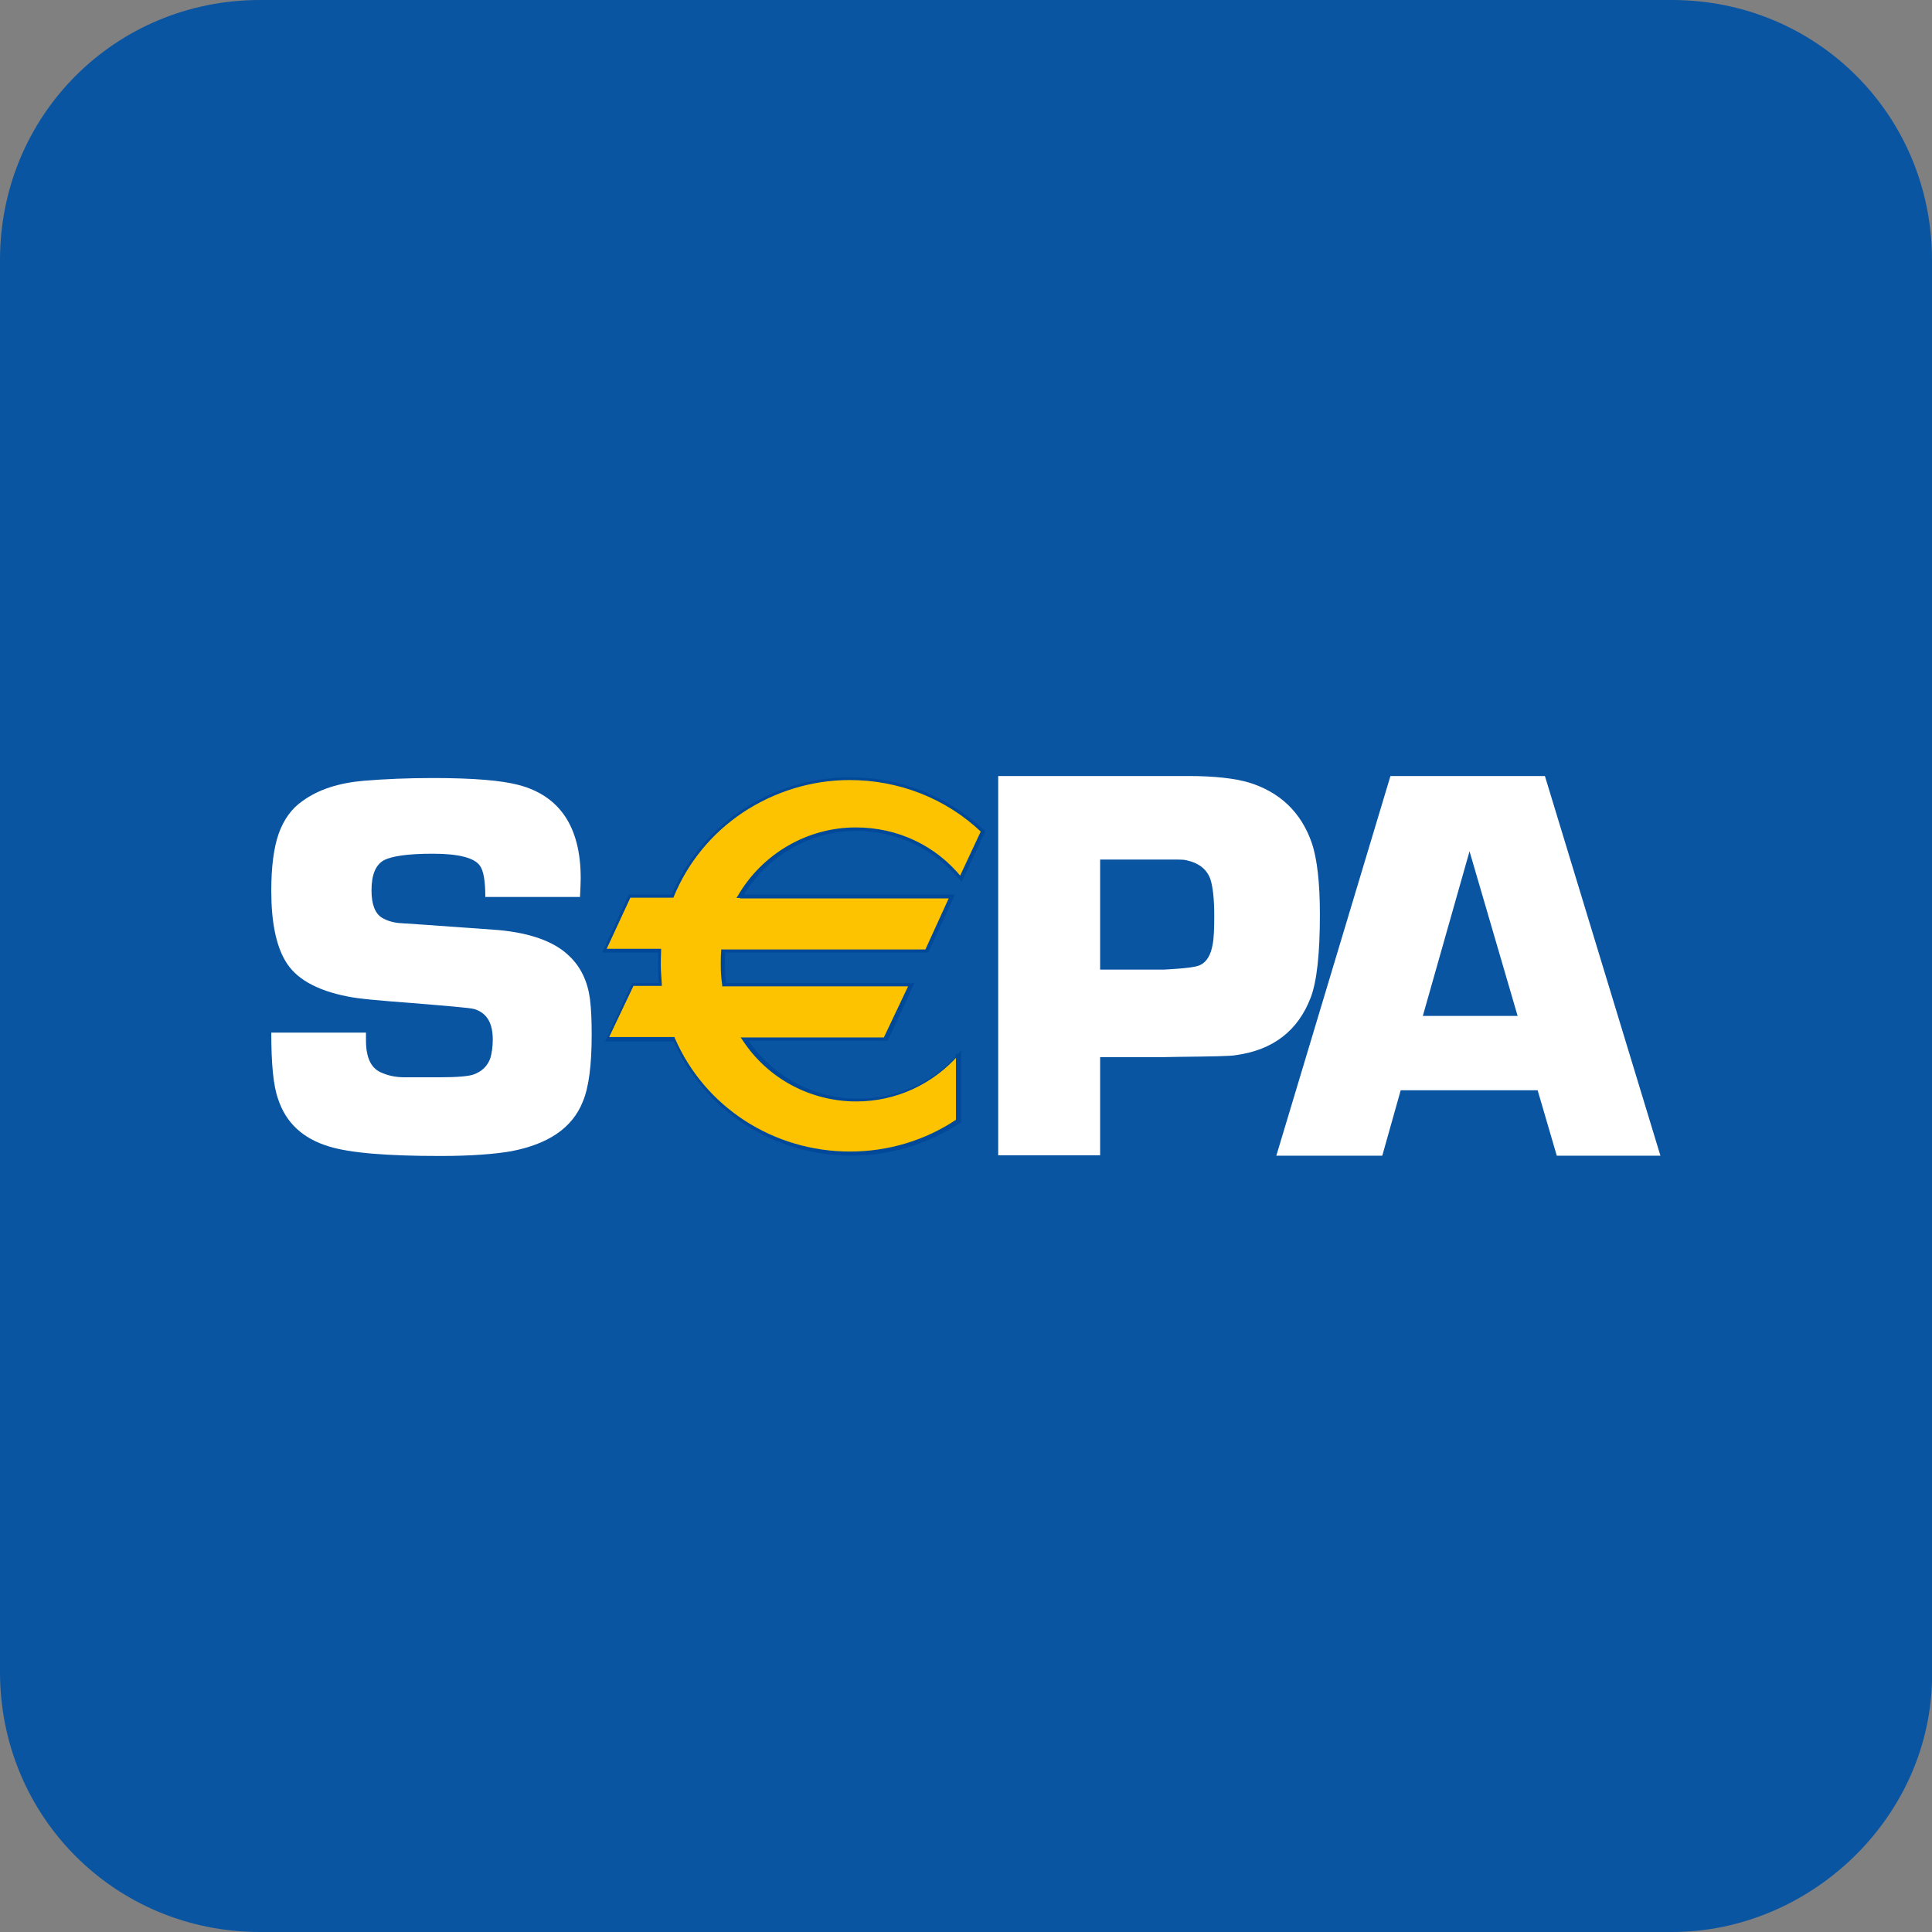 <?xml version="1.0" encoding="UTF-8"?>
<svg xmlns="http://www.w3.org/2000/svg" xmlns:xlink="http://www.w3.org/1999/xlink" width="75px" height="75px" viewBox="0 0 75 75" version="1.1">
<rect x="0" y="0" width="75" height="75" fill="#808080" stroke="none"/>
<g id="surface1">
<path style=" stroke:none;fill-rule:nonzero;fill:rgb(3.922%,33.333%,63.529%);fill-opacity:1;" d="M 64.906 75 L 10.094 75 C 4.473 75 0 70.527 0 64.906 L 0 10.094 C 0 4.473 4.473 0 10.094 0 L 64.906 0 C 70.527 0 75 4.473 75 10.094 L 75 64.762 C 75.145 70.383 70.383 75 64.906 75 Z M 64.906 75 "/>
<path style=" stroke:none;fill-rule:nonzero;fill:rgb(100%,100%,100%);fill-opacity:1;" d="M 22.516 34.82 L 18.84 34.82 C 18.84 34.211 18.773 33.801 18.629 33.605 C 18.414 33.301 17.809 33.141 16.801 33.141 C 15.836 33.141 15.188 33.234 14.883 33.406 C 14.578 33.59 14.422 33.961 14.422 34.57 C 14.422 35.113 14.566 35.469 14.832 35.629 C 15.027 35.746 15.293 35.828 15.609 35.84 L 16.367 35.891 C 17.953 36 18.957 36.078 19.355 36.105 C 20.625 36.223 21.539 36.566 22.094 37.109 C 22.543 37.531 22.809 38.09 22.902 38.777 C 22.953 39.188 22.969 39.648 22.969 40.164 C 22.969 41.344 22.859 42.215 22.621 42.773 C 22.215 43.789 21.285 44.414 19.844 44.691 C 19.234 44.797 18.324 44.875 17.094 44.875 C 15.016 44.875 13.586 44.758 12.766 44.504 C 11.762 44.199 11.102 43.594 10.797 42.668 C 10.609 42.148 10.531 41.289 10.531 40.086 L 14.207 40.086 C 14.207 40.207 14.207 40.324 14.207 40.391 C 14.207 41.039 14.395 41.449 14.766 41.621 C 15.016 41.738 15.32 41.82 15.691 41.82 L 17.055 41.82 C 17.754 41.82 18.18 41.781 18.375 41.715 C 18.719 41.594 18.934 41.371 19.039 41.066 C 19.09 40.879 19.129 40.656 19.129 40.352 C 19.129 39.703 18.891 39.32 18.414 39.172 C 18.23 39.121 17.41 39.055 15.941 38.934 C 14.766 38.844 13.945 38.777 13.496 38.684 C 12.277 38.445 11.469 37.984 11.074 37.297 C 10.715 36.688 10.531 35.785 10.531 34.582 C 10.531 33.656 10.625 32.914 10.82 32.359 C 11.02 31.805 11.324 31.383 11.75 31.09 C 12.371 30.641 13.164 30.391 14.129 30.309 C 14.938 30.242 15.824 30.203 16.816 30.203 C 18.375 30.203 19.461 30.297 20.121 30.469 C 21.738 30.891 22.543 32.109 22.543 34.094 C 22.543 34.254 22.531 34.488 22.516 34.82 Z M 22.516 34.82 "/>
<path style=" stroke:none;fill-rule:nonzero;fill:rgb(100%,100%,100%);fill-opacity:1;" d="M 38.75 44.863 L 38.75 30.125 L 46.145 30.125 C 47.164 30.125 47.934 30.219 48.473 30.375 C 49.691 30.746 50.512 31.539 50.922 32.719 C 51.133 33.34 51.238 34.277 51.238 35.508 C 51.238 37.016 51.121 38.09 50.883 38.723 C 50.391 40.008 49.426 40.762 47.973 40.961 C 47.785 41 47.059 41.012 45.75 41.027 L 45.086 41.039 L 42.707 41.039 L 42.707 44.848 L 38.75 44.848 Z M 42.707 37.641 L 45.18 37.641 C 45.961 37.598 46.449 37.547 46.609 37.453 C 46.848 37.336 47.004 37.059 47.07 36.688 C 47.125 36.434 47.137 36.039 47.137 35.535 C 47.137 34.914 47.086 34.449 46.992 34.145 C 46.848 33.723 46.504 33.473 45.973 33.379 C 45.867 33.367 45.617 33.367 45.207 33.367 L 42.707 33.367 Z M 42.707 37.641 "/>
<path style=" stroke:none;fill-rule:nonzero;fill:rgb(100%,100%,100%);fill-opacity:1;" d="M 59.691 42.324 L 54.375 42.324 L 53.66 44.863 L 49.547 44.863 L 53.977 30.125 L 59.973 30.125 L 64.457 44.863 L 60.434 44.863 Z M 58.914 39.438 L 57.047 33.047 L 55.234 39.438 Z M 58.914 39.438 "/>
<path style=" stroke:none;fill-rule:nonzero;fill:rgb(99.216%,76.471%,0%);fill-opacity:1;" d="M 33.262 32.203 C 34.887 32.203 36.355 32.957 37.32 34.133 L 38.18 32.293 C 36.844 31.039 35.02 30.258 33.008 30.258 C 29.871 30.258 27.215 32.148 26.102 34.82 L 24.434 34.82 L 23.457 36.938 L 25.602 36.938 C 25.586 37.137 25.586 37.336 25.586 37.531 C 25.586 37.785 25.602 38.023 25.625 38.246 L 24.555 38.246 L 23.574 40.363 L 26.184 40.363 C 27.305 42.969 29.953 44.797 33.035 44.797 C 34.598 44.797 36.023 44.332 37.215 43.539 L 37.215 40.945 C 36.25 42.031 34.859 42.73 33.285 42.73 C 31.461 42.73 29.848 41.781 28.906 40.352 L 34.383 40.352 L 35.363 38.234 L 28.102 38.234 C 28.059 37.984 28.047 37.719 28.047 37.453 C 28.047 37.27 28.059 37.098 28.059 36.91 L 35.973 36.91 L 36.949 34.793 L 28.762 34.793 C 29.648 33.246 31.328 32.203 33.262 32.203 Z M 33.262 32.203 "/>
<path style=" stroke:none;fill-rule:nonzero;fill:rgb(0%,28.235%,60%);fill-opacity:1;" d="M 33.262 32.254 C 34.82 32.254 36.277 32.957 37.27 34.172 L 37.336 34.238 L 37.375 34.145 L 38.234 32.309 L 38.246 32.27 L 38.207 32.227 C 36.793 30.906 34.953 30.176 33.008 30.176 C 31.488 30.176 30.02 30.629 28.773 31.461 C 27.559 32.281 26.605 33.434 26.062 34.77 L 26.117 34.727 L 24.41 34.727 L 24.395 34.77 L 23.418 36.887 L 23.379 36.977 L 25.625 36.977 L 25.559 36.91 C 25.547 37.121 25.547 37.32 25.547 37.508 C 25.547 37.746 25.559 37.996 25.586 38.223 L 25.652 38.156 L 24.543 38.156 L 24.527 38.195 L 23.551 40.312 L 23.484 40.43 L 26.195 40.43 L 26.141 40.391 C 27.32 43.102 30.02 44.863 33.047 44.863 C 34.57 44.863 36.012 44.414 37.27 43.594 L 37.309 43.578 L 37.309 40.789 L 37.203 40.906 C 36.223 42.031 34.809 42.652 33.324 42.652 C 31.578 42.652 29.965 41.781 29 40.312 L 28.945 40.402 L 34.465 40.402 L 34.477 40.363 L 35.457 38.246 L 35.496 38.156 L 28.125 38.156 L 28.191 38.207 C 28.152 37.957 28.141 37.691 28.141 37.441 C 28.141 37.254 28.141 37.082 28.152 36.926 L 28.086 36.977 L 36.039 36.977 L 36.051 36.938 L 37.031 34.82 L 37.07 34.727 L 28.773 34.727 L 28.828 34.82 C 29.727 33.246 31.434 32.254 33.262 32.254 Z M 28.734 34.875 L 36.926 34.875 L 36.871 34.781 L 35.906 36.898 L 35.957 36.859 L 27.996 36.859 L 27.996 36.91 C 27.98 37.098 27.98 37.27 27.98 37.453 C 27.98 37.719 27.996 37.969 28.035 38.234 L 28.035 38.289 L 35.352 38.289 L 35.297 38.195 L 34.293 40.312 L 34.344 40.273 L 28.75 40.273 L 28.816 40.363 C 29.793 41.871 31.461 42.758 33.246 42.758 C 34.77 42.758 36.211 42.098 37.215 40.945 L 37.109 40.906 L 37.109 43.5 L 37.148 43.445 C 35.934 44.266 34.488 44.703 32.996 44.703 C 30.031 44.703 27.359 42.984 26.195 40.297 L 26.184 40.258 L 23.551 40.258 L 23.602 40.352 L 24.609 38.234 L 24.555 38.273 L 25.691 38.273 L 25.691 38.207 C 25.68 37.969 25.652 37.719 25.652 37.492 C 25.652 37.309 25.652 37.121 25.664 36.898 L 25.664 36.832 L 23.457 36.832 L 23.508 36.926 L 24.488 34.809 L 24.434 34.848 L 26.141 34.848 L 26.156 34.809 C 26.699 33.484 27.625 32.359 28.816 31.555 C 30.047 30.734 31.5 30.281 32.98 30.281 C 34.898 30.281 36.727 30.996 38.102 32.309 L 38.09 32.242 L 37.23 34.082 L 37.336 34.066 C 36.316 32.809 34.836 32.121 33.219 32.121 C 31.34 32.121 29.594 33.141 28.645 34.77 L 28.59 34.859 L 28.734 34.859 Z M 28.734 34.875 "/>
</g>
</svg>
